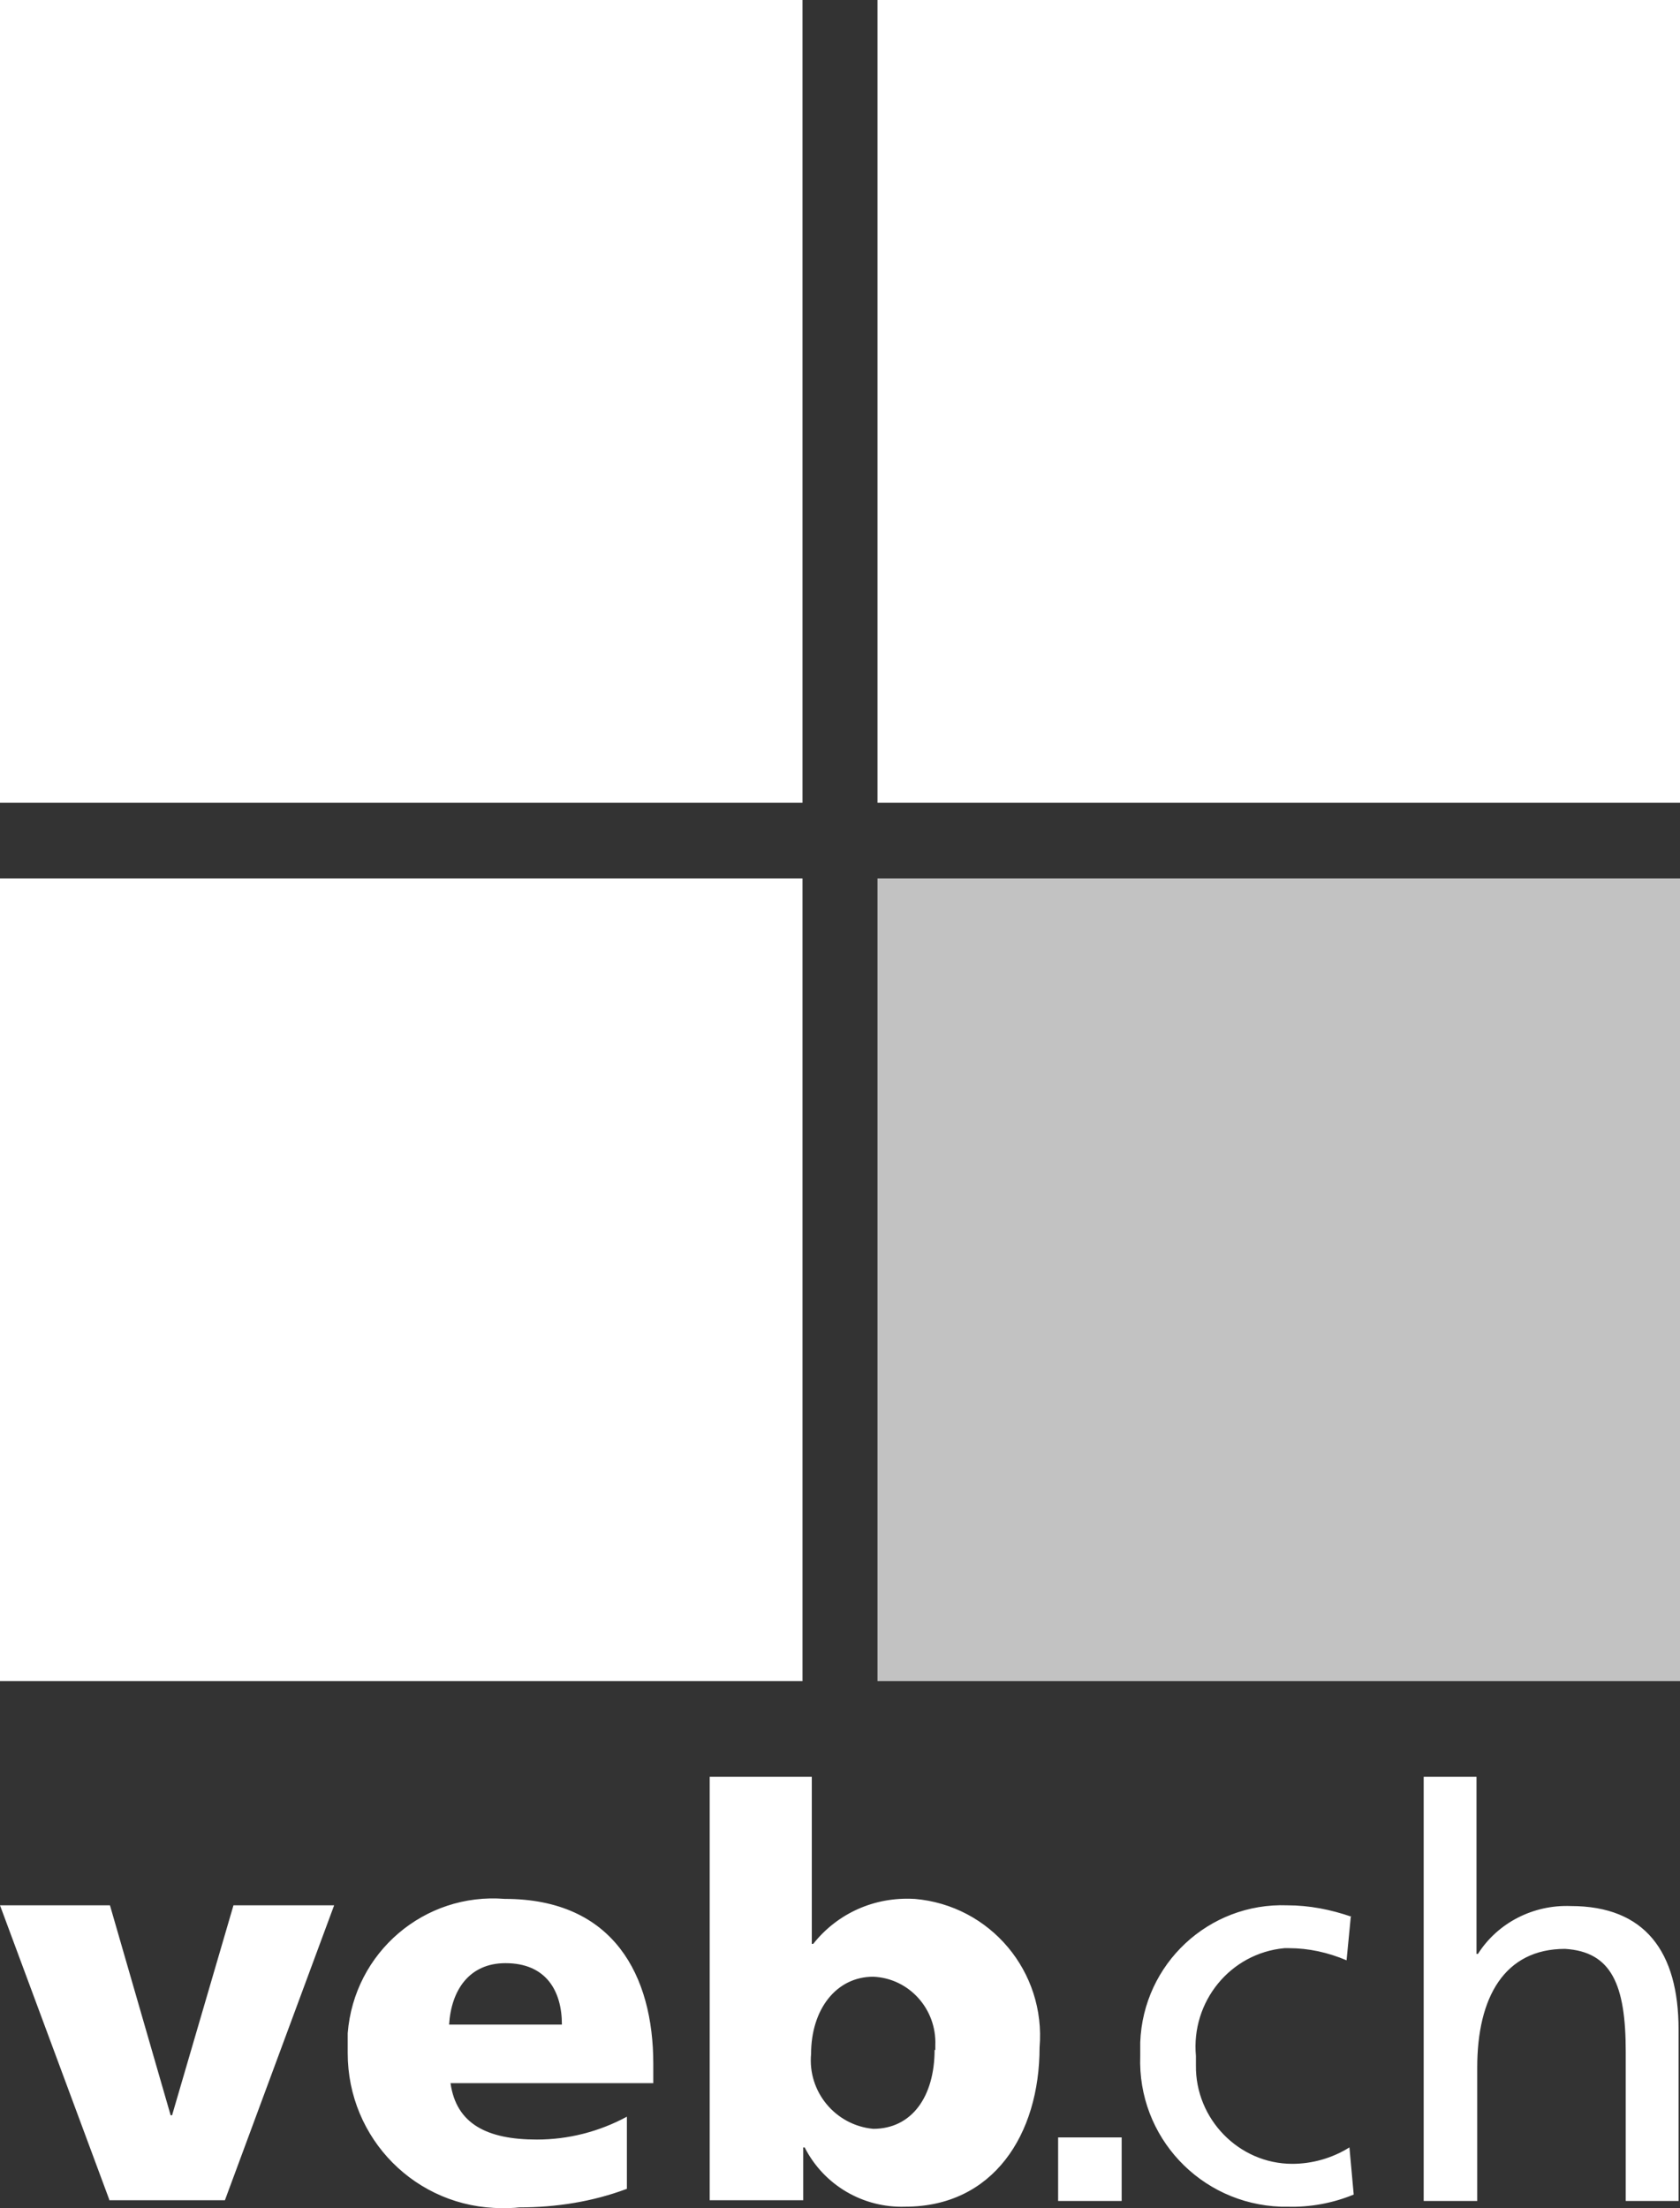 <?xml version="1.0" encoding="UTF-8"?><svg id="Ebene_2" xmlns="http://www.w3.org/2000/svg" viewBox="0 0 23.53 30.92"><rect x="0" y="0" width="23.53" height="30.92" fill="#333333" stroke="none"/><g id="Ebene_1-2"><g id="Logo_2"><path id="path3348" d="M0,11.24H11.24V0H0V11.24Z" fill="#fff"/><path id="path3350" d="M12.29,11.24h11.24V0H12.29V11.24Z" fill="#fff"/><path id="path3352" d="M0,23.54H11.24V12.3H0v11.24Z" fill="#fff"/><path id="path3354" d="M12.29,23.54h11.24V12.3H12.29v11.24Z" fill="#fff" isolation="isolate" opacity=".7"/><path id="path3356" d="M1.53,30.81h1.62l1.53-4.13h-1.41l-.86,2.94h-.02l-.85-2.94H0l1.53,4.12Zm7.62-1.65v-.26c0-1.23-.55-2.31-2.08-2.31-1.13-.09-2.11,.75-2.2,1.88,0,.09,0,.19,0,.28,0,1.2,.96,2.17,2.16,2.17,.08,0,.16,0,.24-.01,.52,0,1.03-.08,1.51-.26v-1.01c-.39,.21-.82,.32-1.26,.32-.7,0-1.13-.22-1.21-.79h2.84Zm-2.86-.81c.03-.48,.28-.86,.79-.86,.57,0,.79,.39,.79,.86h-1.58Zm3.65,2.46h1.31v-.74h.02c.27,.53,.82,.85,1.41,.83,1.23,0,1.88-1.01,1.88-2.23,.09-1.06-.69-1.99-1.75-2.08,0,0,0,0-.01,0-.55-.03-1.07,.2-1.41,.63h-.02v-2.34h-1.43v5.94Zm3.15-2.11c0,.66-.32,1.11-.86,1.11-.53-.05-.92-.52-.87-1.05,0-.62,.35-1.08,.87-1.08,.5,.02,.89,.45,.87,.96,0,.02,0,.04,0,.07m1.72,2.11h.89v-.89h-.89v.89Zm4.11-3.98c-.29-.1-.59-.16-.9-.16-1.1-.04-2.02,.82-2.06,1.92,0,.06,0,.13,0,.19-.04,1.13,.84,2.07,1.97,2.11,.03,0,.06,0,.09,0,.32,.01,.64-.05,.93-.17l-.06-.66c-.24,.15-.52,.23-.8,.23-.75,0-1.36-.63-1.35-1.38,0-.04,0-.09,0-.13-.07-.76,.48-1.44,1.24-1.51,.02,0,.04,0,.06,0,.28,0,.55,.06,.81,.17l.06-.62Zm1.02,3.98h.74v-1.87c0-.98,.38-1.66,1.23-1.66,.65,.04,.85,.5,.85,1.44v2.09h.74v-2.4c0-1.09-.47-1.73-1.51-1.73-.52-.02-1.02,.23-1.3,.67h-.02v-2.48h-.74v5.94" fill="#fff"/></g></g></svg>